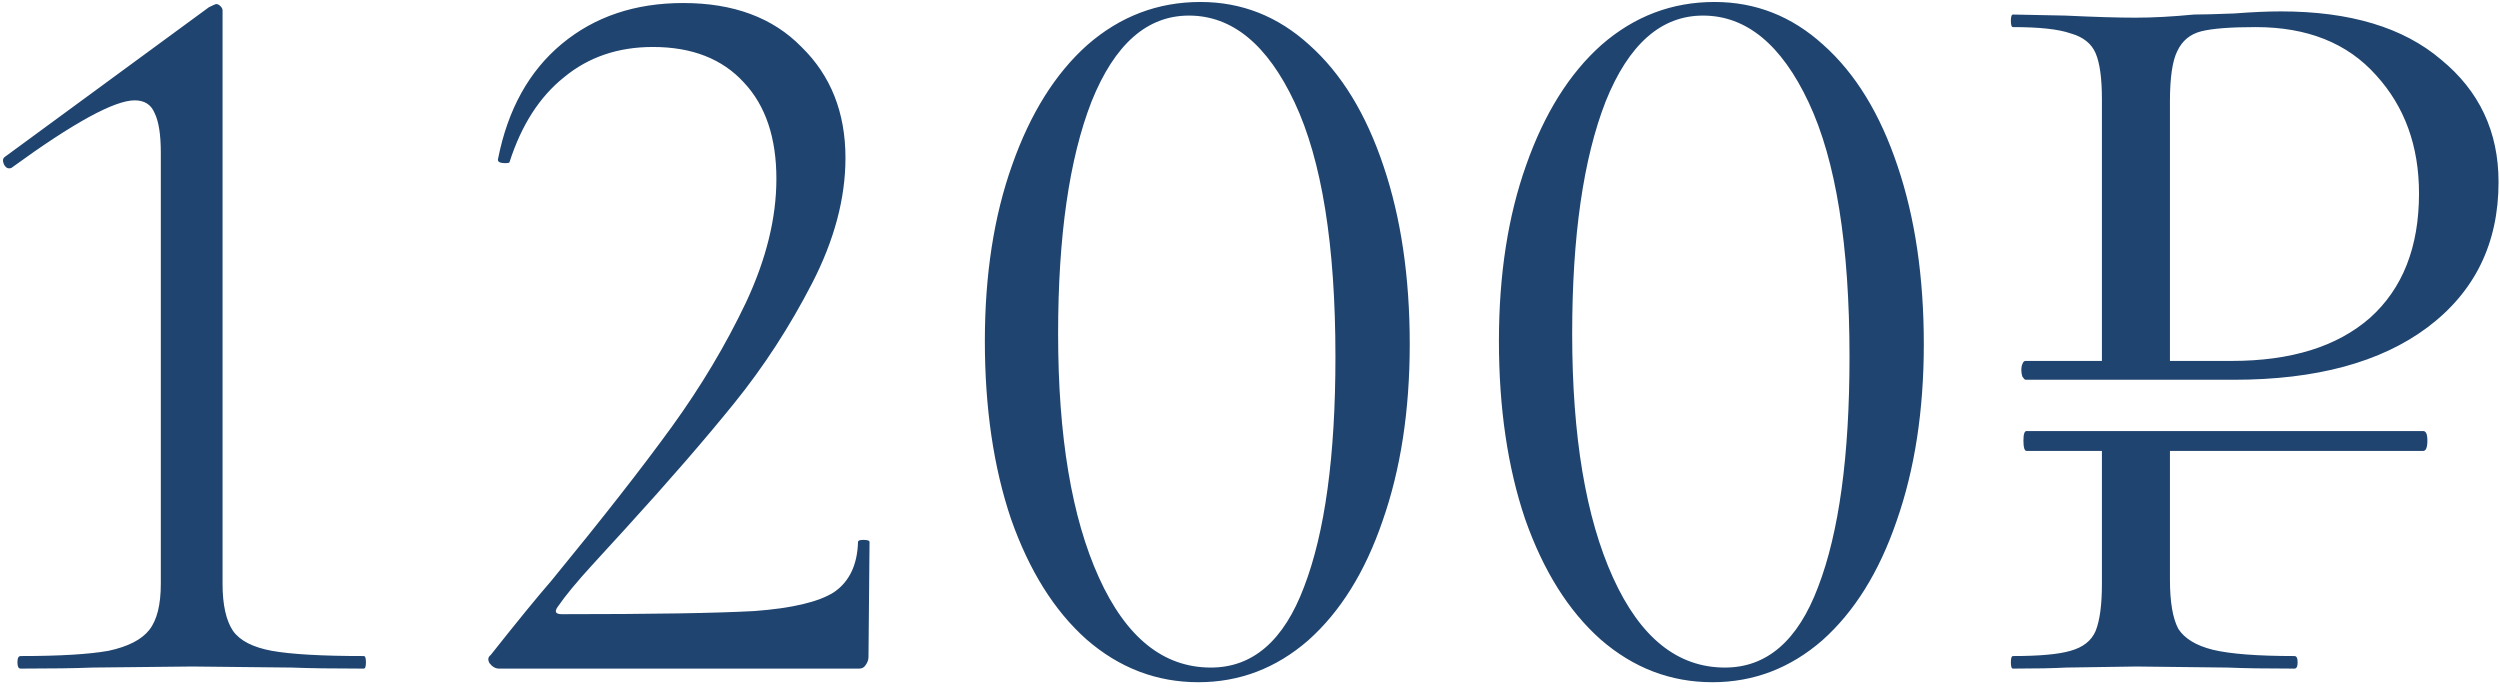 <?xml version="1.0" encoding="UTF-8"?> <svg xmlns="http://www.w3.org/2000/svg" width="86" height="24" viewBox="0 0 86 24" fill="none"> <path d="M0.708 23C0.636 23 0.6 22.928 0.6 22.784C0.6 22.64 0.636 22.568 0.708 22.568C2.052 22.568 3.06 22.508 3.732 22.388C4.404 22.244 4.872 22.004 5.136 21.668C5.4 21.332 5.532 20.804 5.532 20.084V5.252C5.532 4.628 5.46 4.172 5.316 3.884C5.196 3.596 4.968 3.452 4.632 3.452C3.936 3.452 2.532 4.22 0.42 5.756C0.396 5.78 0.36 5.792 0.312 5.792C0.24 5.792 0.18 5.744 0.132 5.648C0.084 5.528 0.096 5.444 0.168 5.396L7.188 0.248C7.332 0.176 7.416 0.14 7.44 0.14C7.488 0.14 7.536 0.164 7.584 0.212C7.632 0.26 7.656 0.308 7.656 0.356V20.084C7.656 20.804 7.776 21.344 8.016 21.704C8.256 22.04 8.7 22.268 9.348 22.388C10.02 22.508 11.076 22.568 12.516 22.568C12.564 22.568 12.588 22.64 12.588 22.784C12.588 22.928 12.564 23 12.516 23C11.46 23 10.632 22.988 10.032 22.964L6.612 22.928L3.192 22.964C2.592 22.988 1.764 23 0.708 23ZM17.168 23C17.048 23 16.94 22.94 16.844 22.82C16.772 22.7 16.784 22.604 16.88 22.532C17.792 21.38 18.488 20.528 18.968 19.976C20.72 17.84 22.1 16.076 23.108 14.684C24.116 13.292 24.968 11.864 25.664 10.4C26.36 8.912 26.708 7.496 26.708 6.152C26.708 4.736 26.336 3.632 25.592 2.84C24.848 2.024 23.804 1.616 22.46 1.616C21.26 1.616 20.24 1.964 19.4 2.66C18.56 3.332 17.936 4.304 17.528 5.576C17.528 5.6 17.48 5.612 17.384 5.612C17.192 5.612 17.108 5.564 17.132 5.468C17.468 3.764 18.2 2.444 19.328 1.508C20.456 0.572 21.848 0.104 23.504 0.104C25.232 0.104 26.588 0.608 27.572 1.616C28.58 2.6 29.084 3.872 29.084 5.432C29.084 6.824 28.7 8.264 27.932 9.752C27.164 11.24 26.276 12.608 25.268 13.856C24.26 15.104 23.012 16.544 21.524 18.176C21.308 18.416 20.924 18.836 20.372 19.436C19.844 20.012 19.448 20.492 19.184 20.876C19.064 21.044 19.112 21.128 19.328 21.128C22.448 21.128 24.656 21.092 25.952 21.02C27.248 20.924 28.16 20.708 28.688 20.372C29.216 20.012 29.492 19.436 29.516 18.644C29.516 18.596 29.576 18.572 29.696 18.572C29.84 18.572 29.912 18.596 29.912 18.644L29.876 22.604C29.876 22.7 29.84 22.796 29.768 22.892C29.72 22.964 29.648 23 29.552 23H17.168ZM41.223 23.468C39.783 23.468 38.499 22.976 37.371 21.992C36.267 21.008 35.403 19.628 34.779 17.852C34.179 16.076 33.879 14.036 33.879 11.732C33.879 9.452 34.191 7.436 34.815 5.684C35.439 3.908 36.303 2.528 37.407 1.544C38.535 0.56 39.831 0.068 41.295 0.068C42.711 0.068 43.959 0.56 45.039 1.544C46.143 2.528 46.995 3.92 47.595 5.72C48.195 7.496 48.495 9.536 48.495 11.84C48.495 14.12 48.183 16.148 47.559 17.924C46.959 19.676 46.107 21.044 45.003 22.028C43.899 22.988 42.639 23.468 41.223 23.468ZM41.655 22.964C43.095 22.964 44.163 22.04 44.859 20.192C45.579 18.32 45.939 15.68 45.939 12.272C45.939 8.432 45.471 5.516 44.535 3.524C43.599 1.532 42.387 0.536 40.899 0.536C39.459 0.536 38.343 1.52 37.551 3.488C36.783 5.456 36.399 8.12 36.399 11.48C36.399 15.008 36.867 17.804 37.803 19.868C38.739 21.932 40.023 22.964 41.655 22.964ZM58.907 23.468C57.467 23.468 56.183 22.976 55.055 21.992C53.951 21.008 53.087 19.628 52.463 17.852C51.863 16.076 51.563 14.036 51.563 11.732C51.563 9.452 51.875 7.436 52.499 5.684C53.123 3.908 53.987 2.528 55.091 1.544C56.219 0.56 57.515 0.068 58.979 0.068C60.395 0.068 61.643 0.56 62.723 1.544C63.827 2.528 64.679 3.92 65.279 5.72C65.879 7.496 66.179 9.536 66.179 11.84C66.179 14.12 65.867 16.148 65.243 17.924C64.643 19.676 63.791 21.044 62.687 22.028C61.583 22.988 60.323 23.468 58.907 23.468ZM59.339 22.964C60.779 22.964 61.847 22.04 62.543 20.192C63.263 18.32 63.623 15.68 63.623 12.272C63.623 8.432 63.155 5.516 62.219 3.524C61.283 1.532 60.071 0.536 58.583 0.536C57.143 0.536 56.027 1.52 55.235 3.488C54.467 5.456 54.083 8.12 54.083 11.48C54.083 15.008 54.551 17.804 55.487 19.868C56.423 21.932 57.707 22.964 59.339 22.964ZM78.462 0.392C80.838 0.392 82.674 0.944 83.97 2.048C85.29 3.128 85.95 4.532 85.95 6.26C85.95 8.372 85.134 10.04 83.502 11.264C81.894 12.464 79.674 13.064 76.842 13.064H69.678C69.654 13.064 69.618 13.028 69.57 12.956C69.546 12.884 69.534 12.812 69.534 12.74C69.534 12.644 69.546 12.572 69.57 12.524C69.594 12.452 69.63 12.416 69.678 12.416H72.306V3.416C72.306 2.696 72.234 2.168 72.09 1.832C71.946 1.496 71.658 1.268 71.226 1.148C70.818 1.004 70.158 0.932 69.246 0.932C69.198 0.932 69.174 0.86 69.174 0.716C69.174 0.572 69.198 0.5 69.246 0.5L71.046 0.536C72.054 0.584 72.858 0.608 73.458 0.608C74.058 0.608 74.73 0.572 75.474 0.5C75.762 0.5 76.218 0.488 76.842 0.464C77.466 0.416 78.006 0.392 78.462 0.392ZM76.77 12.416C78.81 12.416 80.394 11.924 81.522 10.94C82.65 9.932 83.214 8.504 83.214 6.656C83.214 5.024 82.722 3.668 81.738 2.588C80.754 1.484 79.374 0.932 77.598 0.932C76.734 0.932 76.11 0.98 75.726 1.076C75.342 1.172 75.066 1.4 74.898 1.76C74.73 2.096 74.646 2.672 74.646 3.488V12.416H76.77ZM83.358 14.828C83.454 14.828 83.502 14.936 83.502 15.152C83.502 15.392 83.454 15.512 83.358 15.512H74.646V19.94C74.646 20.708 74.742 21.272 74.934 21.632C75.15 21.968 75.546 22.208 76.122 22.352C76.722 22.496 77.658 22.568 78.93 22.568C79.002 22.568 79.038 22.64 79.038 22.784C79.038 22.928 79.002 23 78.93 23C77.946 23 77.178 22.988 76.626 22.964L73.494 22.928L71.082 22.964C70.626 22.988 70.014 23 69.246 23C69.198 23 69.174 22.928 69.174 22.784C69.174 22.64 69.198 22.568 69.246 22.568C70.158 22.568 70.818 22.508 71.226 22.388C71.658 22.268 71.946 22.04 72.09 21.704C72.234 21.344 72.306 20.804 72.306 20.084V15.512H69.714C69.642 15.512 69.606 15.392 69.606 15.152C69.606 14.936 69.642 14.828 69.714 14.828H83.358Z" fill="#1F446F"></path> </svg> 